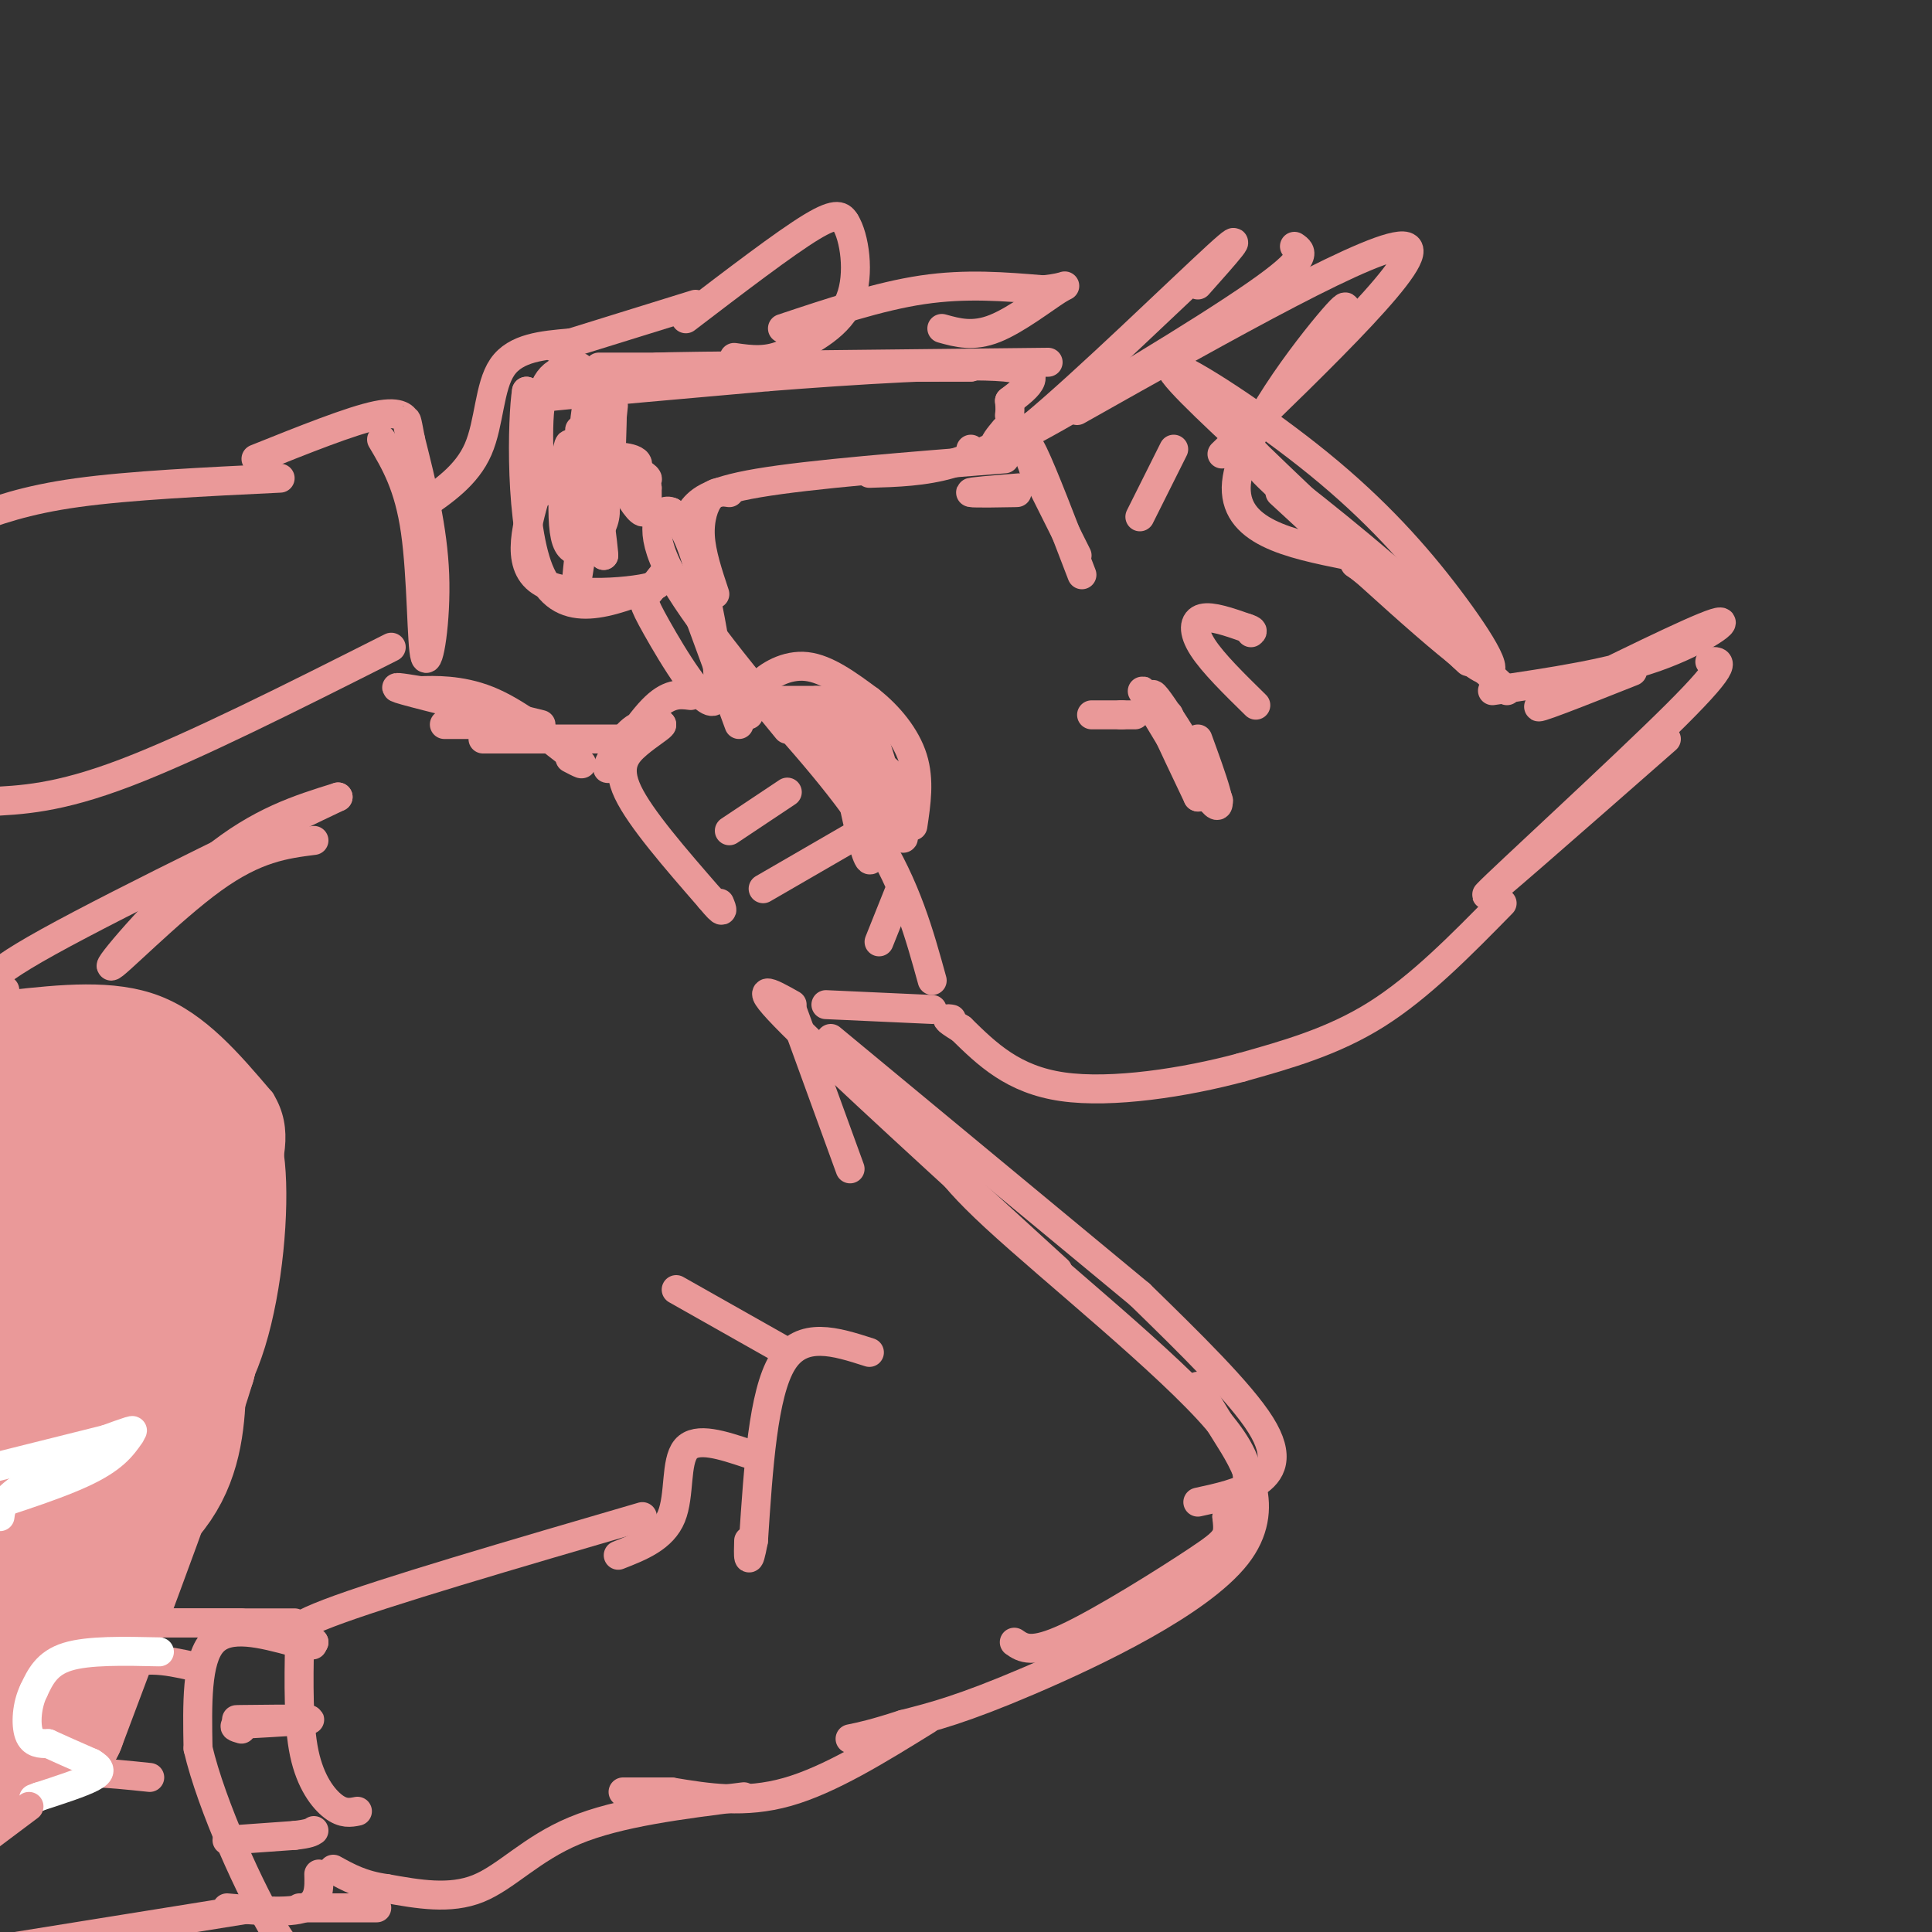 <svg viewBox='0 0 400 400' version='1.1' xmlns='http://www.w3.org/2000/svg' xmlns:xlink='http://www.w3.org/1999/xlink'><rect x="0" y="0" width="400" height="400" fill="#333333" stroke="none"/><g fill='none' stroke='#ea9999' stroke-width='6' stroke-linecap='round' stroke-linejoin='round'><path d='M265,102c17.456,16.140 34.912,32.281 41,36c6.088,3.719 0.807,-4.982 -6,-14c-6.807,-9.018 -15.140,-18.351 -27,-28c-11.860,-9.649 -27.246,-19.614 -30,-20c-2.754,-0.386 7.123,8.807 17,18'/><path d='M260,94c11.500,11.167 31.750,30.083 52,49'/><path d='M303,136c-0.905,-2.923 -1.810,-5.845 -12,-15c-10.190,-9.155 -29.667,-24.542 -30,-24c-0.333,0.542 18.476,17.012 25,23c6.524,5.988 0.762,1.494 -5,-3'/><path d='M281,117c-0.833,-0.500 -0.417,-0.250 0,0'/><path d='M201,93c1.178,1.911 2.356,3.822 13,-5c10.644,-8.822 30.756,-28.378 38,-35c7.244,-6.622 1.622,-0.311 -4,6'/><path d='M208,89c-2.400,2.889 -4.800,5.778 6,0c10.800,-5.778 34.800,-20.222 46,-28c11.200,-7.778 9.600,-8.889 8,-10'/><path d='M223,85c31.500,-17.750 63.000,-35.500 68,-34c5.000,1.500 -16.500,22.250 -38,43'/><path d='M274,72c3.578,-5.978 7.156,-11.956 2,-6c-5.156,5.956 -19.044,23.844 -20,34c-0.956,10.156 11.022,12.578 23,15'/><path d='M279,115c8.000,6.167 16.500,14.083 25,22'/><path d='M309,143c12.222,-1.800 24.444,-3.600 34,-7c9.556,-3.400 16.444,-8.400 12,-7c-4.444,1.400 -20.222,9.200 -36,17'/><path d='M319,146c-2.833,1.667 8.083,-2.667 19,-7'/><path d='M354,137c2.200,-0.178 4.400,-0.356 -7,11c-11.400,11.356 -36.400,34.244 -39,37c-2.600,2.756 17.200,-14.622 37,-32'/><path d='M214,88c-5.667,3.167 -11.333,6.333 -17,8c-5.667,1.667 -11.333,1.833 -17,2'/><path d='M208,95c-20.083,1.583 -40.167,3.167 -51,5c-10.833,1.833 -12.417,3.917 -14,6'/><path d='M151,102c-1.400,-0.200 -2.800,-0.400 -4,1c-1.200,1.400 -2.200,4.400 -2,8c0.200,3.600 1.600,7.800 3,12'/><path d='M138,118c-1.539,1.962 -3.078,3.923 -4,5c-0.922,1.077 -1.226,1.268 2,7c3.226,5.732 9.984,17.005 12,15c2.016,-2.005 -0.710,-17.287 -3,-26c-2.290,-8.713 -4.145,-10.856 -6,-13'/><path d='M139,106c-2.267,-1.089 -4.933,2.689 -1,11c3.933,8.311 14.467,21.156 25,34'/><path d='M142,120c0.000,0.000 11.000,30.000 11,30'/><path d='M217,75c-39.167,0.417 -78.333,0.833 -81,1c-2.667,0.167 31.167,0.083 65,0'/><path d='M201,76c-2.000,0.000 -39.500,0.000 -77,0'/><path d='M120,76c-3.444,0.378 -6.889,0.756 -8,7c-1.111,6.244 0.111,18.356 0,19c-0.111,0.644 -1.556,-10.178 -3,-21'/><path d='M109,81c-0.867,5.089 -1.533,28.311 3,38c4.533,9.689 14.267,5.844 24,2'/><path d='M136,121c-1.289,1.156 -16.511,3.044 -23,0c-6.489,-3.044 -4.244,-11.022 -2,-19'/><path d='M111,102c-0.024,-6.369 0.917,-12.792 0,-16c-0.917,-3.208 -3.690,-3.202 4,-4c7.690,-0.798 25.845,-2.399 44,-4'/><path d='M159,78c17.689,-1.378 39.911,-2.822 49,-2c9.089,0.822 5.044,3.911 1,7'/><path d='M209,83c0.167,1.667 0.083,2.333 0,3'/><path d='M127,84c0.000,0.000 -2.000,19.000 -2,19'/><path d='M125,103c-0.012,-2.500 0.958,-18.250 0,-16c-0.958,2.250 -3.845,22.500 -5,30c-1.155,7.500 -0.577,2.250 0,-3'/><path d='M120,114c-0.024,-7.417 -0.083,-24.458 0,-25c0.083,-0.542 0.310,15.417 1,21c0.690,5.583 1.845,0.792 3,-4'/><path d='M124,106c0.488,-5.548 0.208,-17.417 0,-17c-0.208,0.417 -0.345,13.119 0,17c0.345,3.881 1.173,-1.060 2,-6'/><path d='M126,100c0.655,-6.179 1.292,-18.625 0,-22c-1.292,-3.375 -4.512,2.321 -5,10c-0.488,7.679 1.756,17.339 4,27'/><path d='M125,115c0.089,-0.556 -1.689,-15.444 -3,-18c-1.311,-2.556 -2.156,7.222 -3,17'/><path d='M119,114c-0.522,-3.498 -0.325,-20.742 -1,-22c-0.675,-1.258 -2.220,13.469 -1,19c1.220,5.531 5.206,1.866 7,-1c1.794,-2.866 1.397,-4.933 1,-7'/><path d='M125,103c2.226,-2.560 7.292,-5.458 7,-7c-0.292,-1.542 -5.940,-1.726 -7,-1c-1.060,0.726 2.470,2.363 6,4'/><path d='M131,99c1.818,0.759 3.363,0.656 3,0c-0.363,-0.656 -2.633,-1.867 -4,-2c-1.367,-0.133 -1.829,0.810 -1,3c0.829,2.190 2.951,5.626 4,6c1.049,0.374 1.024,-2.313 1,-5'/><path d='M134,101c-0.667,-0.833 -2.833,-0.417 -5,0'/><path d='M142,66c10.250,-7.833 20.500,-15.667 26,-19c5.500,-3.333 6.250,-2.167 7,-1'/><path d='M175,46c1.889,2.911 3.111,10.689 1,16c-2.111,5.311 -7.556,8.156 -13,11'/><path d='M163,73c-4.000,2.000 -7.500,1.500 -11,1'/><path d='M144,63c0.000,0.000 -29.000,9.000 -29,9'/><path d='M162,68c10.000,-3.333 20.000,-6.667 29,-8c9.000,-1.333 17.000,-0.667 25,0'/><path d='M216,60c5.190,-0.476 5.667,-1.667 3,0c-2.667,1.667 -8.476,6.190 -13,8c-4.524,1.810 -7.762,0.905 -11,0'/><path d='M118,71c-5.622,0.489 -11.244,0.978 -14,5c-2.756,4.022 -2.644,11.578 -5,17c-2.356,5.422 -7.178,8.711 -12,12'/><path d='M87,105c-2.000,2.000 -1.000,1.000 0,0'/><path d='M79,91c2.821,4.750 5.643,9.500 7,19c1.357,9.500 1.250,23.750 2,26c0.750,2.250 2.357,-7.500 2,-17c-0.357,-9.500 -2.679,-18.750 -5,-28'/><path d='M85,91c-0.940,-5.071 -0.792,-3.750 -1,-4c-0.208,-0.250 -0.774,-2.071 -6,-1c-5.226,1.071 -15.113,5.036 -25,9'/><path d='M223,115c0.000,0.000 -9.000,-18.000 -9,-18'/><path d='M214,97c-1.844,-4.578 -1.956,-7.022 0,-3c1.956,4.022 5.978,14.511 10,25'/><path d='M248,153c2.978,8.178 5.956,16.356 3,13c-2.956,-3.356 -11.844,-18.244 -14,-22c-2.156,-3.756 2.422,3.622 7,11'/><path d='M244,155c3.774,5.464 9.708,13.625 8,10c-1.708,-3.625 -11.060,-19.036 -13,-21c-1.940,-1.964 3.530,9.518 9,21'/><path d='M248,165c0.500,0.667 -2.750,-8.167 -6,-17'/><path d='M226,148c4.667,0.000 9.333,0.000 9,0c-0.333,0.000 -5.667,0.000 -7,0c-1.333,0.000 1.333,0.000 4,0'/><path d='M232,148c0.667,0.000 0.333,0.000 0,0'/><path d='M211,101c-5.311,0.422 -10.622,0.844 -10,1c0.622,0.156 7.178,0.044 9,0c1.822,-0.044 -1.089,-0.022 -4,0'/><path d='M243,93c0.000,0.000 -7.000,14.000 -7,14'/><path d='M260,146c-4.444,-4.356 -8.889,-8.711 -11,-12c-2.111,-3.289 -1.889,-5.511 0,-6c1.889,-0.489 5.444,0.756 9,2'/><path d='M258,130c1.667,0.500 1.333,0.750 1,1'/><path d='M155,148c0.022,-1.933 0.044,-3.867 2,-6c1.956,-2.133 5.844,-4.467 10,-4c4.156,0.467 8.578,3.733 13,7'/><path d='M180,145c4.022,3.133 7.578,7.467 9,12c1.422,4.533 0.711,9.267 0,14'/><path d='M311,187c-8.500,8.667 -17.000,17.333 -26,23c-9.000,5.667 -18.500,8.333 -28,11'/><path d='M257,221c-11.644,3.133 -26.756,5.467 -37,4c-10.244,-1.467 -15.622,-6.733 -21,-12'/><path d='M199,213c-3.833,-2.333 -2.917,-2.167 -2,-2'/><path d='M143,144c-2.286,-0.286 -4.571,-0.571 -8,3c-3.429,3.571 -8.000,11.000 -9,12c-1.000,1.000 1.571,-4.429 4,-7c2.429,-2.571 4.714,-2.286 7,-2'/><path d='M137,150c0.274,0.262 -2.542,1.917 -5,4c-2.458,2.083 -4.560,4.595 -2,10c2.560,5.405 9.780,13.702 17,22'/><path d='M147,186c3.167,3.833 2.583,2.417 2,1'/><path d='M193,209c0.000,0.000 -22.000,-1.000 -22,-1'/><path d='M163,164c0.000,0.000 -12.000,8.000 -12,8'/><path d='M177,173c0.000,0.000 -19.000,11.000 -19,11'/><path d='M186,185c0.000,0.000 -4.000,10.000 -4,10'/><path d='M164,209c0.000,0.000 12.000,33.000 12,33'/><path d='M164,208c-4.583,-2.583 -9.167,-5.167 0,4c9.167,9.167 32.083,30.083 55,51'/><path d='M172,215c0.000,0.000 64.000,53.000 64,53'/><path d='M236,268c10.400,10.156 20.800,20.311 25,27c4.200,6.689 2.200,9.911 -1,12c-3.200,2.089 -7.600,3.044 -12,4'/><path d='M194,235c0.000,2.956 0.000,5.911 12,17c12.000,11.089 36.000,30.311 46,42c10.000,11.689 6.000,15.844 2,20'/><path d='M254,314c0.429,4.190 0.500,4.667 -6,9c-6.500,4.333 -19.571,12.524 -27,16c-7.429,3.476 -9.214,2.238 -11,1'/><path d='M248,287c1.185,2.119 2.369,4.238 6,10c3.631,5.762 9.708,15.167 2,25c-7.708,9.833 -29.202,20.095 -43,26c-13.798,5.905 -19.899,7.452 -26,9'/><path d='M187,357c-6.167,2.000 -8.583,2.500 -11,3'/><path d='M140,267c0.000,0.000 23.000,13.000 23,13'/><path d='M180,280c-7.000,-2.250 -14.000,-4.500 -18,2c-4.000,6.500 -5.000,21.750 -6,37'/><path d='M156,319c-1.167,6.167 -1.083,3.083 -1,0'/><path d='M155,301c-5.400,-1.800 -10.800,-3.600 -13,-1c-2.200,2.600 -1.200,9.600 -3,14c-1.800,4.400 -6.400,6.200 -11,8'/><path d='M192,356c-10.083,6.250 -20.167,12.500 -29,15c-8.833,2.500 -16.417,1.250 -24,0'/><path d='M139,371c-5.667,0.000 -7.833,0.000 -10,0'/><path d='M133,314c-26.833,7.833 -53.667,15.667 -65,20c-11.333,4.333 -7.167,5.167 -3,6'/><path d='M65,340c-0.500,1.000 -0.250,0.500 0,0'/><path d='M62,340c-0.133,8.511 -0.267,17.022 1,23c1.267,5.978 3.933,9.422 6,11c2.067,1.578 3.533,1.289 5,1'/><path d='M154,372c-12.978,1.622 -25.956,3.244 -35,7c-9.044,3.756 -14.156,9.644 -20,12c-5.844,2.356 -12.422,1.178 -19,0'/><path d='M80,391c-5.000,-0.667 -8.000,-2.333 -11,-4'/><path d='M61,340c-6.833,-1.833 -13.667,-3.667 -17,0c-3.333,3.667 -3.167,12.833 -3,22'/><path d='M41,362c2.733,11.733 11.067,30.067 16,38c4.933,7.933 6.467,5.467 8,3'/><path d='M78,395c0.000,0.000 -16.000,0.000 -16,0'/><path d='M55,356c-3.978,0.022 -7.956,0.044 -5,0c2.956,-0.044 12.844,-0.156 14,0c1.156,0.156 -6.422,0.578 -14,1'/><path d='M50,357c-2.333,0.333 -1.167,0.667 0,1'/><path d='M47,381c0.000,0.000 14.000,-1.000 14,-1'/><path d='M61,380c3.000,-0.333 3.500,-0.667 4,-1'/><path d='M66,388c0.083,2.917 0.167,5.833 -3,7c-3.167,1.167 -9.583,0.583 -16,0'/><path d='M40,345c-5.667,-1.250 -11.333,-2.500 -17,1c-5.667,3.500 -11.333,11.750 -17,20'/><path d='M6,366c-2.833,3.333 -1.417,1.667 0,0'/><path d='M31,368c-8.750,-0.917 -17.500,-1.833 -24,0c-6.500,1.833 -10.750,6.417 -15,11'/><path d='M128,153c0.000,0.000 -28.000,0.000 -28,0'/><path d='M58,99c-15.583,0.750 -31.167,1.500 -42,3c-10.833,1.500 -16.917,3.750 -23,6'/><path d='M81,134c-20.500,10.333 -41.000,20.667 -55,26c-14.000,5.333 -21.500,5.667 -29,6'/><path d='M110,150c0.000,0.000 -18.000,0.000 -18,0'/><path d='M112,150c-11.917,-2.917 -23.833,-5.833 -28,-7c-4.167,-1.167 -0.583,-0.583 3,0'/><path d='M87,143c2.778,-0.089 8.222,-0.311 14,2c5.778,2.311 11.889,7.156 18,12'/><path d='M119,157c2.833,2.000 0.917,1.000 -1,0'/><path d='M65,174c-6.030,0.768 -12.060,1.536 -21,8c-8.940,6.464 -20.792,18.625 -21,18c-0.208,-0.625 11.226,-14.036 21,-22c9.774,-7.964 17.887,-10.482 26,-13'/><path d='M70,165c-8.889,4.200 -44.111,21.200 -60,30c-15.889,8.800 -12.444,9.400 -9,10'/><path d='M61,336c0.000,0.000 -63.000,0.000 -63,0'/><path d='M3,336c0.000,0.000 47.000,0.000 47,0'/><path d='M19,323c6.075,-6.629 12.149,-13.258 18,-20c5.851,-6.742 11.478,-13.597 15,-25c3.522,-11.403 4.938,-27.354 4,-37c-0.938,-9.646 -4.231,-12.988 -8,-16c-3.769,-3.012 -8.015,-5.696 -12,-8c-3.985,-2.304 -7.710,-4.230 -15,-5c-7.290,-0.770 -18.145,-0.385 -29,0'/><path d='M2,208c10.667,-1.167 21.333,-2.333 30,1c8.667,3.333 15.333,11.167 22,19'/><path d='M54,228c3.702,6.071 1.958,11.750 -1,22c-2.958,10.250 -7.131,25.071 -13,39c-5.869,13.929 -13.435,26.964 -21,40'/><path d='M19,329c-4.333,8.500 -4.667,9.750 -5,11'/><path d='M36,305c-8.167,9.417 -16.333,18.833 -22,28c-5.667,9.167 -8.833,18.083 -12,27'/></g>
<g fill='none' stroke='#ea9999' stroke-width='28' stroke-linecap='round' stroke-linejoin='round'><path d='M7,228c7.778,-1.044 15.556,-2.089 19,3c3.444,5.089 2.556,16.311 1,19c-1.556,2.689 -3.778,-3.156 -6,-9'/><path d='M21,241c-1.936,-4.470 -3.777,-11.147 -3,-15c0.777,-3.853 4.171,-4.884 8,-1c3.829,3.884 8.094,12.681 10,20c1.906,7.319 1.453,13.159 1,19'/><path d='M37,264c0.209,6.869 0.231,14.542 0,22c-0.231,7.458 -0.716,14.700 -5,21c-4.284,6.300 -12.367,11.657 -18,18c-5.633,6.343 -8.817,13.671 -12,21'/><path d='M2,346c-2.311,4.333 -2.089,4.667 -1,3c1.089,-1.667 3.044,-5.333 5,-9'/><path d='M6,340c5.889,-14.156 18.111,-45.044 24,-63c5.889,-17.956 5.444,-22.978 5,-28'/><path d='M35,249c1.679,-5.512 3.375,-5.292 5,-4c1.625,1.292 3.179,3.655 3,10c-0.179,6.345 -2.089,16.673 -4,27'/><path d='M39,282c-5.167,17.000 -16.083,46.000 -27,75'/><path d='M12,357c-4.131,8.571 -0.958,-7.500 4,-21c4.958,-13.500 11.702,-24.429 15,-34c3.298,-9.571 3.149,-17.786 3,-26'/><path d='M34,276c0.738,-10.929 1.083,-25.250 -1,-34c-2.083,-8.750 -6.595,-11.929 -7,-13c-0.405,-1.071 3.298,-0.036 7,1'/><path d='M33,230c2.833,1.000 6.417,3.000 10,5'/><path d='M43,235c-2.836,2.407 -14.925,5.923 -21,9c-6.075,3.077 -6.136,5.713 -8,17c-1.864,11.287 -5.533,31.225 -8,41c-2.467,9.775 -3.734,9.388 -5,9'/><path d='M1,311c-0.067,-17.578 2.267,-66.022 2,-83c-0.267,-16.978 -3.133,-2.489 -6,12'/></g>
<g fill='none' stroke='#ea9999' stroke-width='6' stroke-linecap='round' stroke-linejoin='round'><path d='M27,340c-6.583,2.667 -13.167,5.333 -17,8c-3.833,2.667 -4.917,5.333 -6,8'/><path d='M4,356c-1.000,1.500 -0.500,1.250 0,1'/></g>
<g fill='none' stroke='#ffffff' stroke-width='6' stroke-linecap='round' stroke-linejoin='round'><path d='M33,342c-7.333,-0.167 -14.667,-0.333 -19,1c-4.333,1.333 -5.667,4.167 -7,7'/><path d='M7,350c-1.489,3.000 -1.711,7.000 -1,9c0.711,2.000 2.356,2.000 4,2'/><path d='M10,361c2.167,1.000 5.583,2.500 9,4'/><path d='M19,365c1.889,1.111 2.111,1.889 0,3c-2.111,1.111 -6.556,2.556 -11,4'/><path d='M8,372c-1.833,0.667 -0.917,0.333 0,0'/></g>
<g fill='none' stroke='#ea9999' stroke-width='6' stroke-linecap='round' stroke-linejoin='round'><path d='M6,374c0.000,0.000 -8.000,6.000 -8,6'/><path d='M53,395c0.000,0.000 -56.000,9.000 -56,9'/></g>
<g fill='none' stroke='#ffffff' stroke-width='6' stroke-linecap='round' stroke-linejoin='round'><path d='M27,297c-1.750,2.500 -3.500,5.000 -10,8c-6.500,3.000 -17.750,6.500 -29,10'/><path d='M0,314c0.222,-1.822 0.444,-3.644 6,-7c5.556,-3.356 16.444,-8.244 20,-10c3.556,-1.756 -0.222,-0.378 -4,1'/><path d='M22,298c-6.000,1.500 -19.000,4.750 -32,8'/></g>
<g fill='none' stroke='#ea9999' stroke-width='6' stroke-linecap='round' stroke-linejoin='round'><path d='M153,139c10.667,11.667 21.333,23.333 28,34c6.667,10.667 9.333,20.333 12,30'/><path d='M171,145c-5.333,0.000 -10.667,0.000 -11,0c-0.333,0.000 4.333,0.000 9,0'/><path d='M169,145c3.781,0.676 8.735,2.367 6,3c-2.735,0.633 -13.159,0.209 -14,0c-0.841,-0.209 7.903,-0.203 10,0c2.097,0.203 -2.451,0.601 -7,1'/><path d='M164,149c3.265,2.185 14.927,7.149 19,10c4.073,2.851 0.556,3.589 -4,1c-4.556,-2.589 -10.150,-8.505 -8,-7c2.150,1.505 12.043,10.430 15,13c2.957,2.570 -1.021,-1.215 -5,-5'/><path d='M181,161c-2.732,-5.683 -7.062,-17.389 -7,-12c0.062,5.389 4.517,27.874 6,29c1.483,1.126 -0.005,-19.107 0,-25c0.005,-5.893 1.502,2.553 3,11'/><path d='M183,164c1.711,4.867 4.489,11.533 4,9c-0.489,-2.533 -4.244,-14.267 -8,-26'/></g>
</svg>